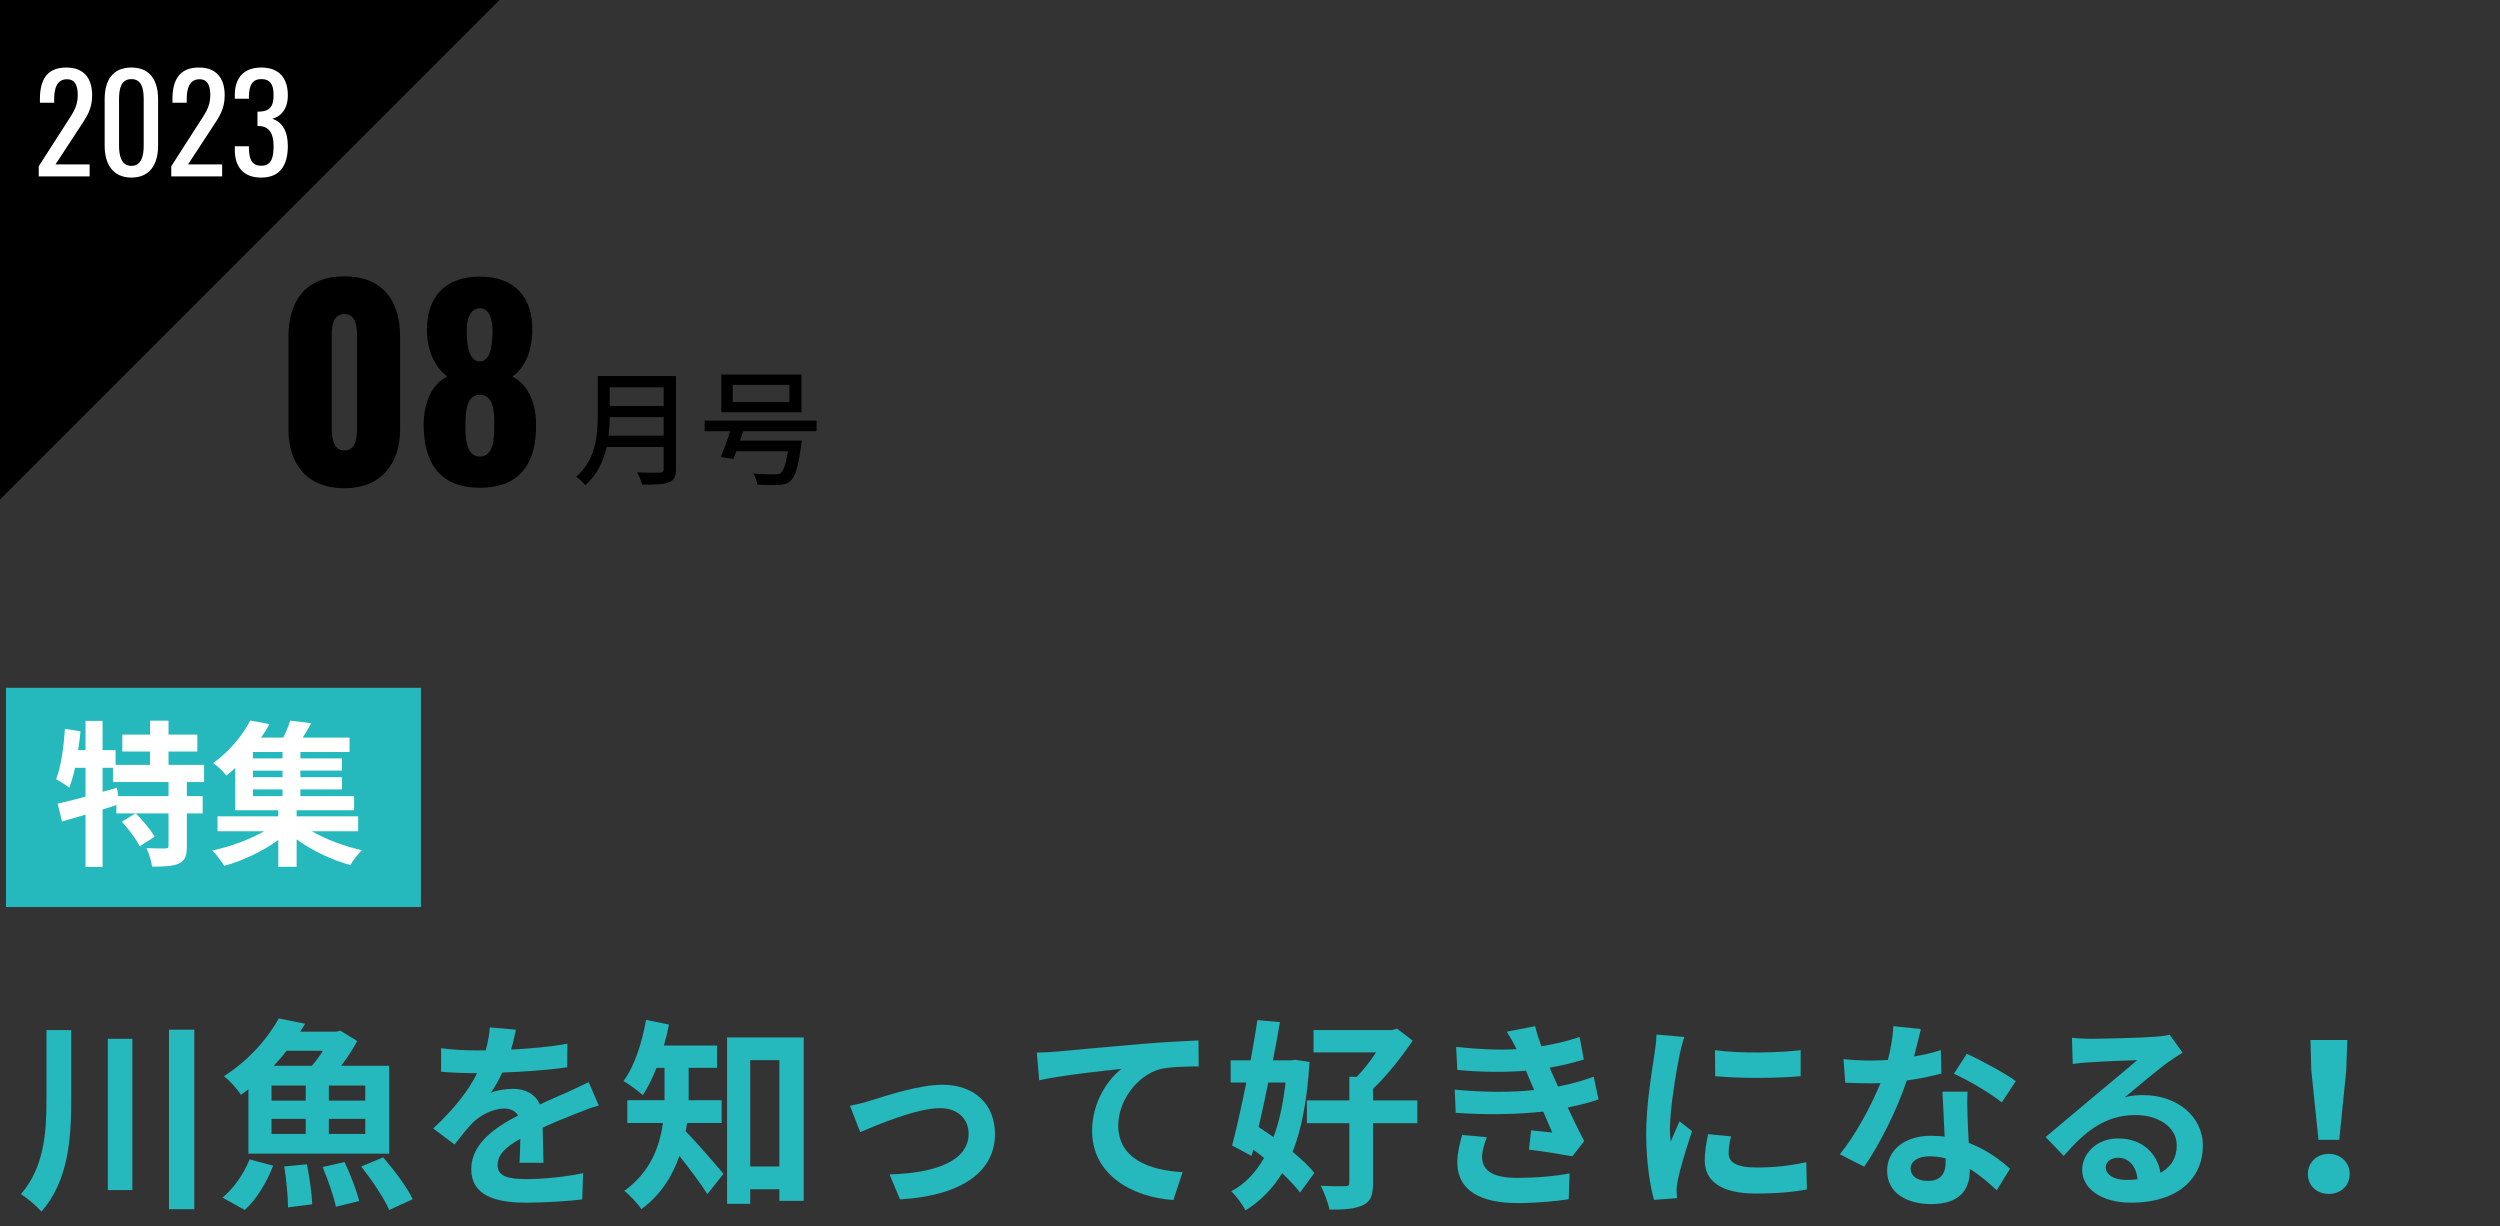 <?xml version="1.0" encoding="UTF-8"?><svg id="_レイヤー_2" xmlns="http://www.w3.org/2000/svg" viewBox="0 0 418 205"><rect x="0" y="0" width="418" height="205" fill="#333333" stroke="none"/><defs><style>.cls-1{fill:none;}.cls-2{fill:#fff;}.cls-3{fill:#25b8bc;}</style></defs><g id="_レイヤー_1-2"><path class="cls-3" d="m11.908,172.225v11.729c0,6.596-.505,13.496-4.978,18.63-.773-.918-2.388-2.278-3.431-2.924,3.834-4.419,4.271-10.131,4.271-15.74v-11.694h4.137Zm10.224,1.461v25.294h-4.103v-25.294h4.103Zm10.358-1.529v30.019h-4.238v-30.019h4.238Z"/><path class="cls-3" d="m37.195,200.237c1.748-1.394,3.564-3.909,4.539-6.392l3.936,1.055c-1.043,2.787-2.825,5.677-4.742,7.41l-3.732-2.073Zm4.338-18.12c-.404.34-.808.645-1.244.951-.606-.985-1.951-2.447-2.859-3.127,4.339-2.754,7.433-6.493,9.182-9.655l4.405.884c-.269.442-.538.885-.808,1.326h6.055l.639-.17,2.824,1.733c-.672,1.292-1.647,2.788-2.689,4.147h8.037v14.688h-23.541v-10.777Zm3.867,1.904h5.717v-2.517h-5.717v2.517Zm0,5.574h5.717v-2.516h-5.717v2.516Zm2.522-13.904c-.673.85-1.379,1.7-2.152,2.516h6.356c.672-.748,1.31-1.631,1.883-2.516h-6.087Zm3.397,18.971c.438,2.209.841,4.997.874,6.697l-4.035.51c0-1.7-.27-4.59-.639-6.834l3.8-.373Zm6.289-.374c.976,2.04,2.018,4.793,2.455,6.527l-3.901.952c-.336-1.666-1.312-4.488-2.22-6.63l3.666-.85Zm3.464-12.783h-6.087v2.517h6.087v-2.517Zm0,5.575h-6.087v2.516h6.087v-2.516Zm2.993,6.426c1.749,2.04,4.002,4.964,4.943,7.004l-3.935,1.801c-.807-1.938-2.926-5.031-4.675-7.275l3.666-1.529Z"/><path class="cls-3" d="m86.863,194.424c.067-.986.102-2.55.135-4.012-2.455,1.359-3.8,2.686-3.8,4.352,0,1.87,1.58,2.38,4.843,2.38,2.825,0,6.524-.374,9.45-.985l-.135,4.385c-2.22.273-6.289.544-9.417.544-5.212,0-9.146-1.258-9.146-5.609,0-4.283,4.035-7.003,7.835-8.975-.538-.851-1.412-1.156-2.32-1.156-1.883,0-3.935,1.088-5.213,2.312-1.009,1.02-1.95,2.244-3.094,3.706l-3.564-2.686c3.497-3.264,5.852-6.256,7.331-9.247h-.403c-1.346,0-3.8-.068-5.616-.238v-3.943c1.682.272,4.17.374,5.852.374h1.614c.403-1.53.639-2.89.673-3.842l4.372.374c-.169.815-.404,1.972-.808,3.332,3.128-.17,6.491-.442,9.417-.986l-.034,3.943c-3.194.477-7.298.748-10.862.884-.538,1.19-1.211,2.414-1.917,3.399.874-.441,2.656-.68,3.767-.68,2.018,0,3.699.885,4.439,2.618,1.715-.816,3.127-1.394,4.506-2.006,1.278-.578,2.455-1.156,3.666-1.733l1.682,3.909c-1.076.273-2.825.952-3.969,1.428-1.48.578-3.362,1.326-5.414,2.278.033,1.869.101,4.352.135,5.881h-4.003Z"/><path class="cls-3" d="m114.874,187.761c-.066.476-.134.952-.235,1.394,1.749,1.734,5.381,5.983,6.323,7.106l-2.69,3.399c-1.11-1.768-3.027-4.317-4.675-6.392-1.144,3.332-3.128,6.527-6.356,8.907-.538-.85-2.018-2.447-2.858-3.06,4.372-3.162,5.919-7.411,6.457-11.354h-5.952v-3.808h6.221v-5.406h-1.345c-.673,1.734-1.446,3.299-2.287,4.557-.739-.681-2.32-1.836-3.228-2.346,1.816-2.448,3.094-6.357,3.767-10.233l3.834.782c-.235,1.19-.504,2.346-.841,3.501h8.879v3.739h-4.742v5.406h5.516v3.808h-5.785Zm19.506-14.312v27.333h-4.069v-1.938h-4.876v2.447h-3.868v-27.843h12.813Zm-4.069,21.587v-17.779h-4.876v17.779h4.876Z"/><path class="cls-3" d="m145.643,183.986c2.254-.68,7.903-2.617,11.94-2.617,5.246,0,8.777,3.162,8.777,8.262,0,6.085-5.28,10.267-15.874,10.912l-1.749-4.182c7.567-.203,13.217-2.209,13.217-6.799,0-2.516-1.883-4.283-4.775-4.283-3.867,0-10.492,2.787-13.351,4.011l-1.716-4.419c.976-.17,2.522-.544,3.531-.885Z"/><path class="cls-3" d="m176.613,175.828c2.758-.273,8.273-.748,14.359-1.292,3.431-.273,7.097-.477,9.417-.578l.033,4.352c-1.782,0-4.641.034-6.423.442-4.002,1.088-7.029,5.439-7.029,9.416,0,5.542,5.146,7.514,10.762,7.82l-1.547,4.657c-6.995-.477-13.586-4.284-13.586-11.56,0-4.861,2.69-8.669,4.909-10.369-2.858.307-9.887,1.055-13.755,1.904l-.403-4.623c1.312-.034,2.59-.102,3.263-.17Z"/><path class="cls-3" d="m218.95,177.561c-.37,6.188-1.278,11.117-2.825,15.026,1.48,1.225,2.792,2.447,3.633,3.535l-2.389,3.264c-.706-.951-1.782-2.073-2.992-3.228-1.615,2.617-3.633,4.657-6.121,6.221-.538-1.02-1.581-2.447-2.388-3.195,2.253-1.19,4.069-3.094,5.481-5.576-.606-.51-1.211-.951-1.816-1.394l-.269,1.054-3.262-1.733c.739-2.788,1.58-6.596,2.388-10.539h-2.623v-3.706h3.329c.436-2.346.841-4.657,1.144-6.731l3.767.34c-.337,2.006-.74,4.182-1.178,6.391h3.027l.673-.102,2.421.374Zm-6.894,3.434c-.504,2.55-1.076,5.1-1.614,7.445.808.544,1.648,1.088,2.489,1.7.975-2.618,1.614-5.678,2.018-9.146h-2.893Zm24.921,6.8h-7.399v9.961c0,2.039-.37,3.127-1.682,3.739-1.345.645-3.161.782-5.616.748-.201-1.122-.874-2.856-1.445-3.978,1.715.068,3.497.102,4.035.068.571,0,.74-.137.74-.612v-9.927h-7.097v-3.809h7.097v-3.943h1.244c1.109-1.155,2.287-2.651,3.228-4.079h-10.459v-3.739h13.149l.807-.238,2.623,2.006c-1.782,2.651-4.271,5.812-6.625,8.057v1.938h7.399v3.809Z"/><path class="cls-3" d="m267.273,183.816c-1.379.511-3.194.952-5.146,1.36.841,1.802,1.782,3.773,2.758,5.609l-1.984,2.55c-1.85-.34-5.044-.85-7.264-1.122l.37-3.229c1.312.17,2.623.272,3.531.374l-1.514-3.502c-4.17.476-9.585.578-14.629.204l-.169-3.875c4.978.476,9.518.476,13.284.067l-.571-1.325-.808-1.904c-3.262.272-7.432.272-11.468-.136l-.202-3.842c3.801.407,7.13.544,10.09.374v-.034c-.606-1.224-1.043-1.972-1.614-2.89l4.741-.918c.235,1.02.606,2.176,1.043,3.365,2.253-.373,4.405-.884,6.39-1.563l.706,3.773c-1.715.511-3.531.986-5.717,1.36l.639,1.462.773,1.699c2.557-.51,4.473-1.088,5.953-1.665l.807,3.807Zm-18.665,6.324c-.436,1.02-.807,2.447-.807,3.264,0,2.107,1.48,3.535,5.818,3.535,3.161,0,6.457-.272,8.81-.748l-.135,4.318c-1.85.306-5.246.645-8.575.645-6.222,0-10.056-2.142-10.056-6.8,0-1.529.438-3.331.808-4.589l4.136.374Z"/><path class="cls-3" d="m281.631,173.38c-.27.68-.673,2.38-.808,2.991-.471,2.244-1.614,8.976-1.614,12.342,0,.645.033,1.461.135,2.176.471-1.19,1.009-2.312,1.48-3.4l2.085,1.632c-.941,2.822-2.052,6.46-2.388,8.262-.101.476-.202,1.224-.202,1.563.034.374.034.918.067,1.395l-3.834.272c-.672-2.346-1.312-6.459-1.312-11.016,0-5.064,1.01-10.742,1.379-13.326.135-.951.337-2.244.337-3.298l4.675.408Zm7.802,16.624c-.269,1.088-.403,1.904-.403,2.822,0,1.496,1.277,2.38,4.641,2.38,2.993,0,5.448-.273,8.341-.884l.101,4.555c-2.152.408-4.843.681-8.609.681-5.751,0-8.475-2.108-8.475-5.542,0-1.394.235-2.821.571-4.385l3.834.373Zm11.636-14.414v4.352c-4.103.374-10.122.374-14.293,0l-.033-4.352c4.103.578,10.729.441,14.326,0Z"/><path class="cls-3" d="m324.606,179.499c-1.514.408-3.564.851-5.784,1.156-1.581,4.726-4.439,10.573-7.13,14.415l-4.069-2.074c2.69-3.298,5.314-8.262,6.794-11.898-.572.033-1.144.033-1.716.033-1.379,0-2.724-.033-4.17-.102l-.303-3.943c1.446.17,3.228.237,4.439.237.975,0,1.984-.034,2.993-.102.471-1.87.841-3.909.908-5.644l4.606.477c-.269,1.088-.672,2.787-1.143,4.589,1.614-.273,3.161-.645,4.473-1.054l.101,3.909Zm4.372,3.026c-.101,1.428-.033,2.821,0,4.317.033.952.101,2.583.202,4.249,2.858,1.088,5.212,2.788,6.894,4.318l-2.22,3.603c-1.177-1.088-2.69-2.448-4.506-3.57v.307c0,3.127-1.682,5.575-6.424,5.575-4.137,0-7.398-1.87-7.398-5.575,0-3.298,2.724-5.848,7.365-5.848.773,0,1.547.068,2.253.136-.101-2.516-.269-5.474-.37-7.513h4.204Zm-3.666,11.15c-.874-.204-1.748-.34-2.69-.34-1.917,0-3.161.816-3.161,2.006,0,1.258,1.043,2.107,2.858,2.107,2.254,0,2.993-1.326,2.993-3.127v-.646Zm9.383-9.349c-1.917-1.565-5.717-3.774-8.004-4.794l2.152-3.332c2.388,1.055,6.524,3.332,8.206,4.557l-2.354,3.569Z"/><path class="cls-3" d="m364.926,175.998c-.807.51-1.58,1.02-2.32,1.529-1.782,1.258-5.28,4.25-7.365,5.949,1.11-.306,2.052-.373,3.128-.373,5.649,0,9.954,3.569,9.954,8.465,0,5.303-4.002,9.519-12.039,9.519-4.642,0-8.139-2.142-8.139-5.507,0-2.721,2.455-5.236,5.986-5.236,4.103,0,6.592,2.551,7.096,5.746,1.816-.986,2.725-2.55,2.725-4.59,0-3.025-3.027-5.065-6.894-5.065-5.112,0-8.441,2.754-12.006,6.833l-3.027-3.161c2.354-1.938,6.356-5.372,8.341-7.003,1.85-1.565,5.314-4.387,6.961-5.848-1.715.033-6.288.238-8.037.373-.908.035-1.951.137-2.725.273l-.134-4.386c.941.102,2.085.17,3.026.17,1.749,0,8.878-.17,10.762-.34,1.379-.102,2.152-.238,2.556-.34l2.152,2.992Zm-7.533,21.18c-.201-2.176-1.446-3.603-3.262-3.603-1.244,0-2.052.748-2.052,1.598,0,1.258,1.412,2.107,3.363,2.107.706,0,1.345-.033,1.95-.102Z"/><path class="cls-3" d="m385.874,196.294c0-1.938,1.514-3.366,3.498-3.366s3.497,1.428,3.497,3.366c0,1.972-1.513,3.331-3.497,3.331s-3.498-1.359-3.498-3.331Zm.572-17.339l-.135-5.065h6.154l-.168,5.065-1.177,11.627h-3.465l-1.21-11.627Z"/><rect class="cls-3" x="1" y="115" width="69.38" height="36.654"/><path d="m48.23,71.814v-15.534c0-6.011,2.92-10.074,9.354-10.074,6.391,0,9.312,4.064,9.312,10.074v15.534c0,5.757-3.217,9.82-9.312,9.82-6.181,0-9.354-3.979-9.354-9.82Zm11.471-.169v-15.196c0-1.397,0-3.937-2.116-3.937-2.159,0-2.117,2.54-2.117,3.937v15.196c0,1.312.17,3.682,2.117,3.682,1.989,0,2.116-2.37,2.116-3.682Z"/><path d="m70.834,70.798c.085-3.429,1.27-6.519,3.978-7.831-1.735-1.27-3.301-3.683-3.428-7.492-.127-5.756,3.005-9.227,8.846-9.227,5.884,0,8.932,3.514,8.763,9.227-.085,3.852-1.566,6.265-3.345,7.492,2.667,1.312,3.937,4.402,3.979,7.831.127,6.307-2.371,10.751-9.398,10.751-6.941,0-9.438-4.444-9.396-10.751Zm11.81.55c.042-2.624-.127-5.333-2.413-5.333-2.201,0-2.412,2.667-2.412,5.333,0,1.989.169,4.995,2.412,4.995,2.286,0,2.413-3.048,2.413-4.995Zm-.296-16.042c0-2.286-.72-3.768-2.117-3.768-1.438,0-2.201,1.481-2.201,3.726,0,3.428.72,5.164,2.201,5.164,1.44,0,2.117-1.736,2.117-5.122Z"/><path class="cls-2" d="m31.241,130.763v2.356h2.644v2.88h-2.644v5.473c0,1.571-.262,2.409-1.31,2.906-1.073.472-2.54.524-4.504.524-.104-.891-.523-2.227-.942-3.09,1.31.052,2.724.052,3.143.052.444-.026.55-.104.55-.444v-5.421h-5.473c1.152,1.152,2.514,2.749,3.142,3.901l-2.487,1.598c-.523-1.126-1.859-2.853-2.984-4.111l2.251-1.388h-3.168v-1.388c-.759.236-1.545.498-2.304.733v9.609h-2.854v-8.745c-1.414.419-2.749.811-3.928,1.152l-.733-2.985c1.283-.288,2.907-.707,4.661-1.179v-4.817h-1.754c-.263,1.257-.603,2.383-.97,3.325-.471-.393-1.597-1.1-2.199-1.414.838-2.095,1.257-5.342,1.493-8.432l2.592.42c-.104,1.047-.235,2.094-.393,3.142h1.23v-4.896h2.854v4.896h2.173v2.462h5.761v-2.227h-4.635v-2.828h4.635v-2.33h3.09v2.33h4.817v2.828h-4.817v2.227h5.943v2.88h-2.88Zm-3.063,0h-9.296v-2.383h-1.728v4.006l2.408-.681.21,1.414h8.405v-2.356Z"/><path class="cls-2" d="m52.134,138.984c2.356,1.361,5.498,2.54,8.379,3.168-.655.603-1.52,1.755-1.938,2.488-3.063-.838-6.389-2.409-8.98-4.295v4.582h-3.063v-4.477c-2.593,1.885-5.971,3.482-9.034,4.32-.471-.76-1.335-1.912-1.989-2.566,2.984-.629,6.231-1.833,8.667-3.221h-7.804v-2.487h10.16v-1.022h-7.201v-7.069c-.471.445-.969.863-1.492,1.283-.497-.707-1.519-1.65-2.199-2.096,2.906-2.094,5.027-4.844,6.205-7.121l3.221.602c-.419.76-.89,1.492-1.414,2.252h3.719c.471-.942.89-1.99,1.151-2.828l3.509.419c-.444.838-.942,1.676-1.414,2.409h7.829v2.409h-8.222v1.073h6.939v2.043h-6.939v1.1h6.965v2.042h-6.965v1.126h8.981v2.356h-9.609v1.022h10.29v2.487h-7.75Zm-4.896-13.249h-4.949v1.073h4.949v-1.073Zm0,3.116h-4.949v1.1h4.949v-1.1Zm-4.949,4.268h4.949v-1.126h-4.949v1.126Z"/><polygon points="0 83.521 0 0 83.521 0 0 83.521"/><path class="cls-2" d="m6.474,27.798l4.59-7.151c1.002-1.603,1.938-2.695,1.938-4.723,0-1.648-.468-2.673-1.804-2.673-1.716,0-2.139,1.603-2.139,3.319v.602h-2.384v-.624c0-3.231,1.202-5.258,4.411-5.258,2.896,0,4.321,1.737,4.321,4.656,0,2.317-.935,3.608-1.982,5.213l-4.144,6.327h5.703v2.005H6.474v-1.693Z"/><path class="cls-2" d="m17.499,24.367v-7.775c0-3.163,1.337-5.302,4.478-5.302,3.097,0,4.456,2.139,4.456,5.302v7.775c0,3.119-1.381,5.324-4.456,5.324s-4.478-2.228-4.478-5.324Zm6.527.022v-7.819c0-1.738-.334-3.342-2.05-3.342-1.737,0-2.071,1.603-2.071,3.342v7.819c0,1.671.401,3.342,2.071,3.342,1.671,0,2.05-1.671,2.05-3.342Z"/><path class="cls-2" d="m28.635,27.798l4.59-7.151c1.002-1.603,1.938-2.695,1.938-4.723,0-1.648-.468-2.673-1.804-2.673-1.716,0-2.139,1.603-2.139,3.319v.602h-2.384v-.624c0-3.231,1.203-5.258,4.41-5.258,2.897,0,4.322,1.737,4.322,4.656,0,2.317-.935,3.608-1.982,5.213l-4.144,6.327h5.703v2.005h-8.511v-1.693Z"/><path class="cls-2" d="m39.26,25.058v-.601h2.361v.4c.044,1.626.4,2.852,2.049,2.852,1.716,0,2.072-1.337,2.072-3.319,0-1.894-.602-3.208-2.361-3.319-.089-.022-.245-.022-.334-.022v-2.384h.311c1.693-.045,2.384-.802,2.384-2.74,0-1.626-.424-2.695-2.05-2.695-1.648,0-2.027,1.203-2.071,2.897v.378h-2.361v-.601c0-2.875,1.47-4.612,4.433-4.612s4.434,1.761,4.434,4.634c0,2.184-1.024,3.476-2.584,3.943,1.626.513,2.584,2.072,2.584,4.522,0,3.208-1.27,5.302-4.456,5.302-2.94,0-4.41-1.76-4.41-4.634Z"/><path d="m113.025,78.455c0,1.26-.336,1.869-1.176,2.184-.883.357-2.311.399-4.494.399-.125-.567-.504-1.512-.84-2.058,1.639.084,3.318.062,3.822.042.461,0,.629-.168.629-.609v-3.674h-9.531c-.547,2.352-1.596,4.682-3.591,6.383-.294-.42-1.05-1.134-1.491-1.428,3.275-2.813,3.591-6.929,3.591-10.226v-6.593h13.081v15.579Zm-2.059-5.606v-3.107h-9.027c0,.966-.064,2.016-.19,3.107h9.217Zm-9.027-8.084v3.107h9.027v-3.107h-9.027Z"/><path d="m124.262,72.094c-.168.524-.336,1.05-.525,1.574h10.31s-.042.588-.104.861c-.483,3.548-.987,5.186-1.764,5.879-.547.482-1.135.63-1.995.672-.735.042-2.12.021-3.569-.042-.021-.567-.294-1.344-.693-1.869,1.449.126,2.982.147,3.57.147.482,0,.756-.021,1.028-.19.483-.378.882-1.49,1.218-3.674h-8.629c-.168.462-.336.902-.483,1.28l-2.12-.315c.504-1.134,1.092-2.793,1.596-4.325h-4.283v-1.764h18.707v1.764h-12.262Zm9.742-3.171h-13.396v-6.299h13.396v6.299Zm-2.016-4.577h-9.469v2.877h9.469v-2.877Z"/><rect class="cls-1" width="418" height="205"/></g></svg>